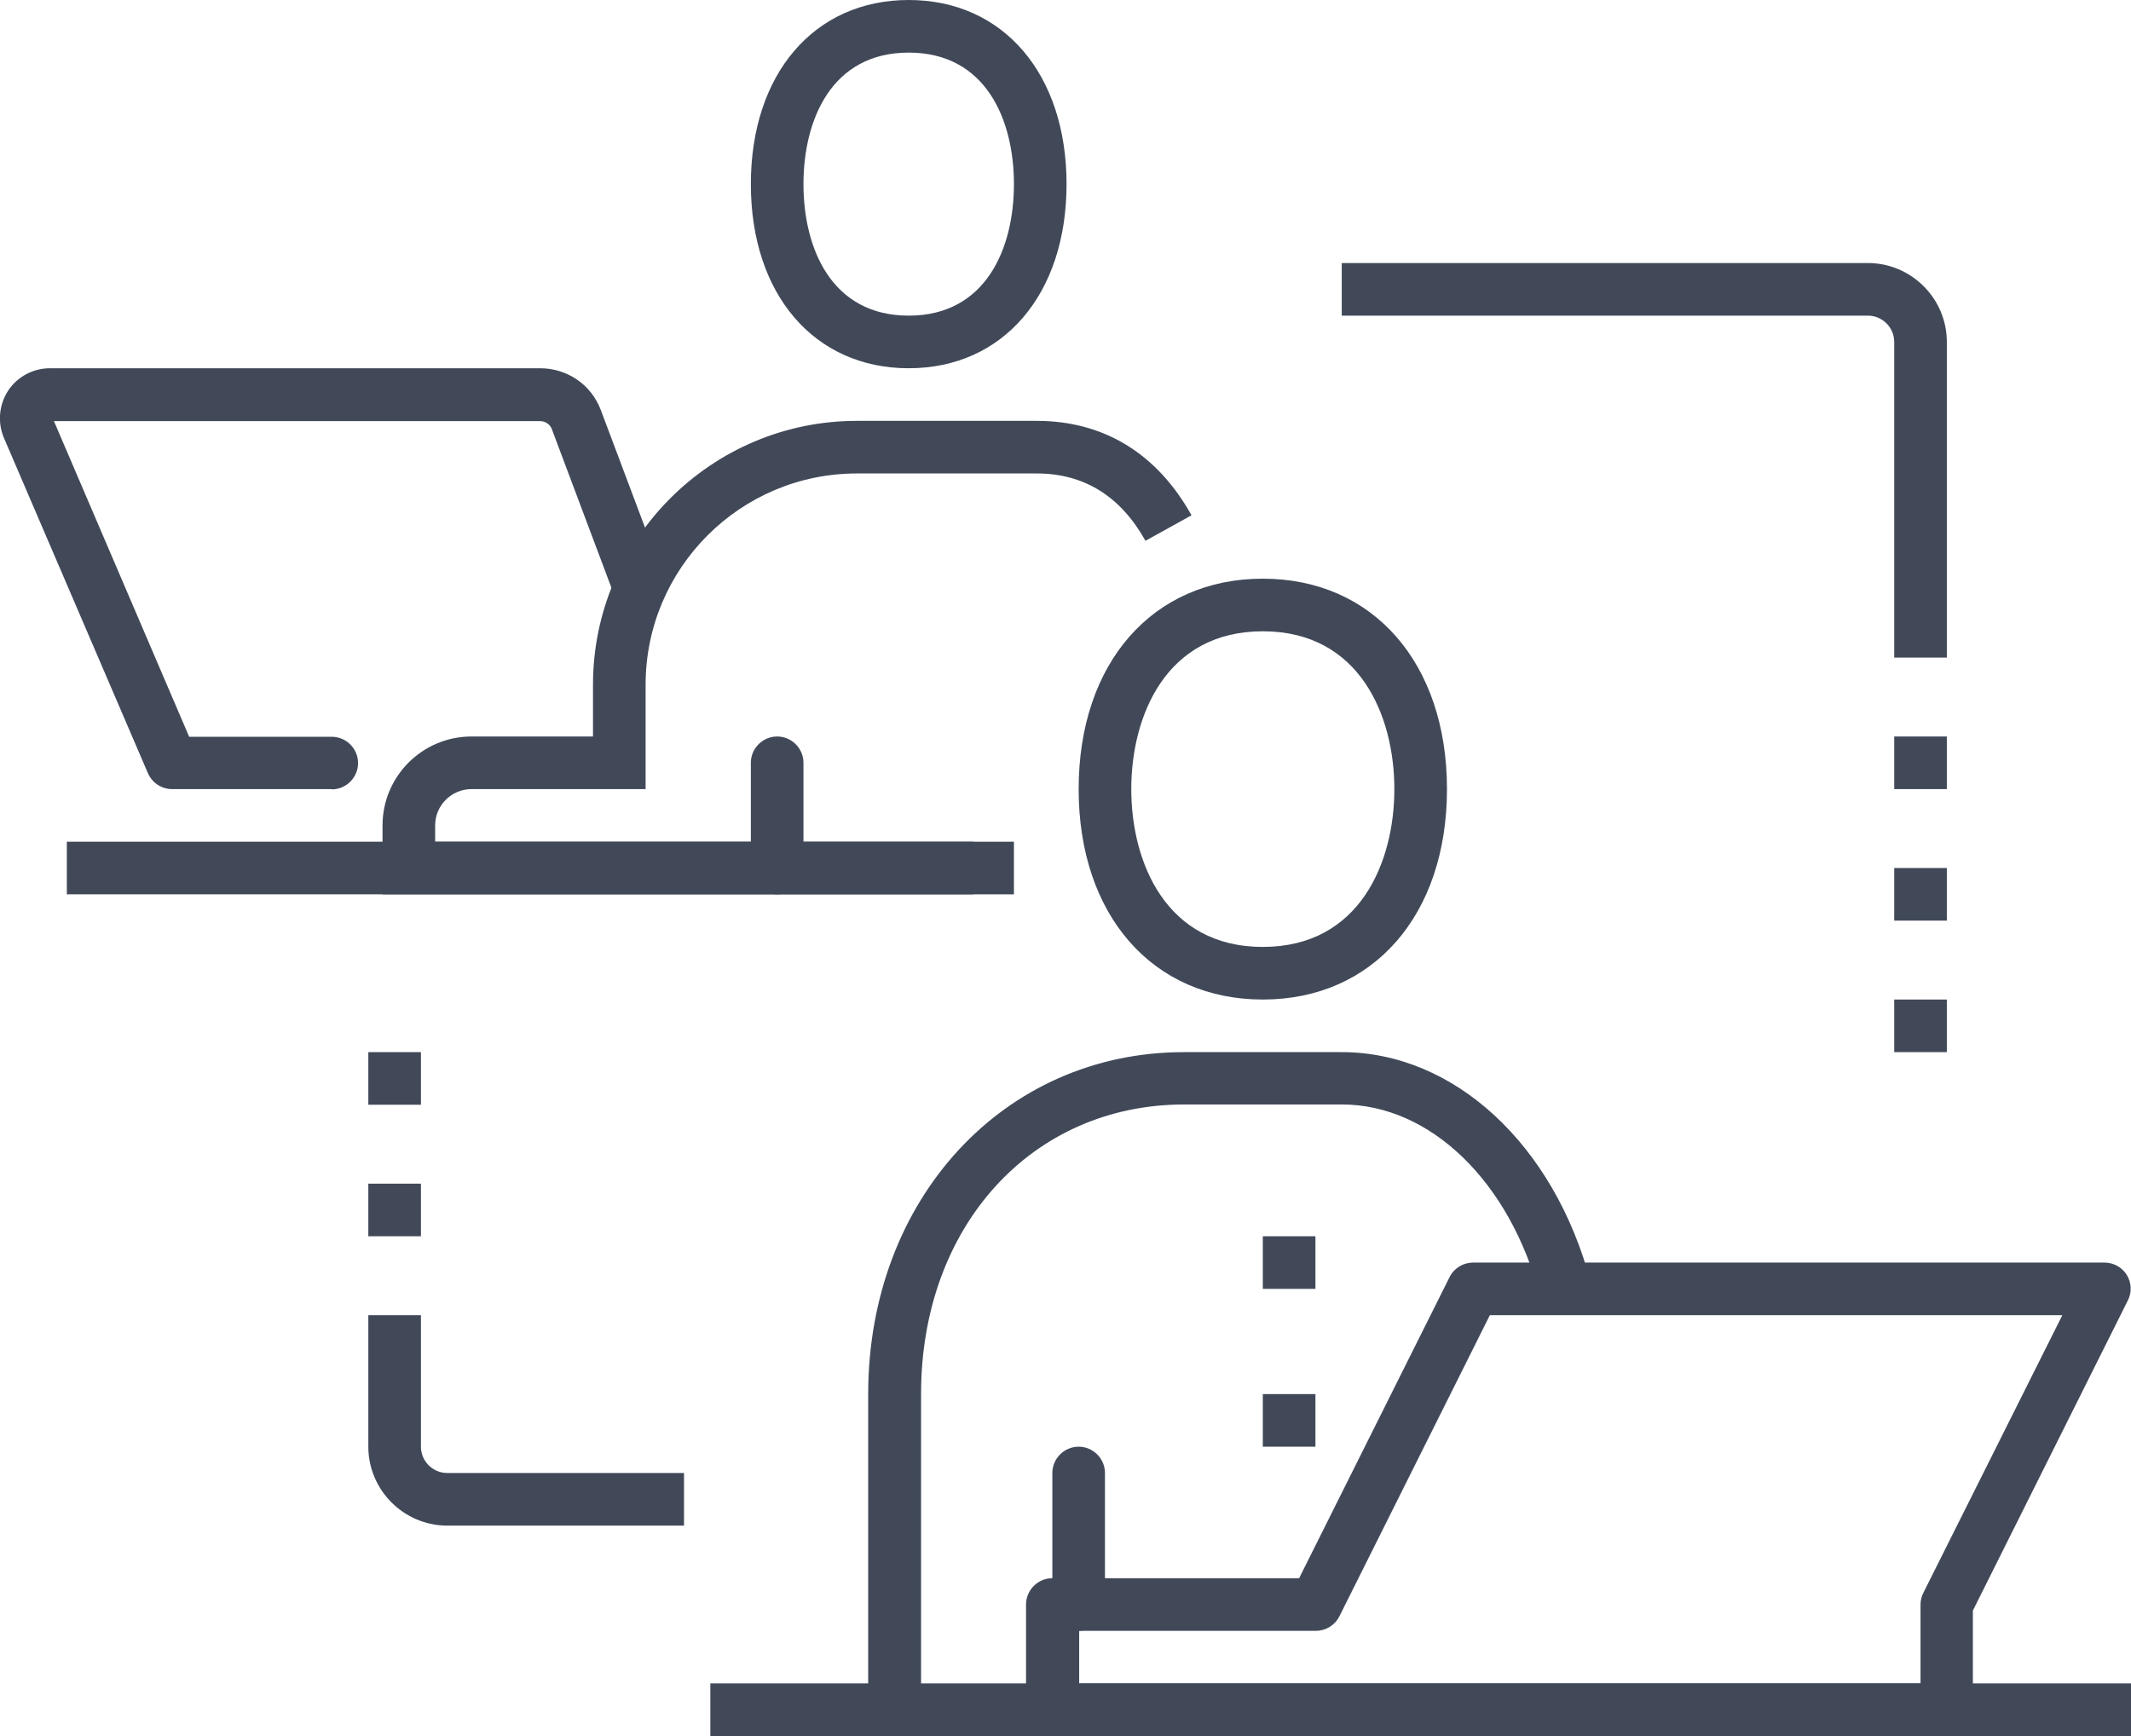 <?xml version="1.0" encoding="UTF-8"?>
<svg id="Ebene_2" data-name="Ebene 2" xmlns="http://www.w3.org/2000/svg" viewBox="0 0 81 66">
  <defs>
    <style>
      .cls-1 {
        fill: #414959;
      }
    </style>
  </defs>
  <g id="_ëîé_1" data-name="‘ëîé_1">
    <g>
      <path class="cls-1" d="m74,25h-2v-12c0-.55-.45-1-1-1h-20v-2h20c1.65,0,3,1.35,3,3v12Z"/>
      <rect class="cls-1" x="72" y="28" width="2" height="2"/>
      <rect class="cls-1" x="72" y="33" width="2" height="2"/>
      <rect class="cls-1" x="72" y="38" width="2" height="2"/>
      <path class="cls-1" d="m35,65h-2v-12c0-7.41,5.16-13,12-13h6c4.27,0,8.07,3.51,9.46,8.74l-1.93.51c-1.15-4.34-4.17-7.26-7.52-7.26h-6c-5.79,0-10,4.63-10,11v12Z"/>
      <path class="cls-1" d="m48,38c-4.19,0-7-3.21-7-8s2.81-8,7-8,7,3.21,7,8-2.81,8-7,8Zm0-14c-3.69,0-5,3.23-5,6s1.31,6,5,6,5-3.23,5-6-1.31-6-5-6Z"/>
      <g>
        <rect class="cls-1" x="48" y="47" width="2" height="2"/>
        <rect class="cls-1" x="48" y="53" width="2" height="2"/>
      </g>
      <rect class="cls-1" x="27" y="64" width="54" height="2"/>
      <path class="cls-1" d="m74,66h-34c-.55,0-1-.45-1-1v-4c0-.55.45-1,1-1h9.38l5.72-11.45c.17-.34.52-.55.89-.55h24c.35,0,.67.18.85.47.18.29.2.66.04.97l-5.89,11.79v3.76c0,.55-.45,1-1,1Zm-33-2h32v-3c0-.16.04-.31.11-.45l5.28-10.55h-21.76l-5.72,11.45c-.17.34-.52.55-.89.55h-9v2Z"/>
      <path class="cls-1" d="m41,62c-.55,0-1-.45-1-1v-5c0-.55.45-1,1-1s1,.45,1,1v5c0,.55-.45,1-1,1Z"/>
      <g>
        <rect class="cls-1" x="2.54" y="32" width="34.46" height="2"/>
        <path class="cls-1" d="m34.54,14c-3.59,0-6-2.81-6-7s2.41-7,6-7,6,2.81,6,7-2.41,7-6,7Zm0-12c-2.95,0-4,2.58-4,5s1.05,5,4,5,4-2.58,4-5-1.05-5-4-5Z"/>
        <path class="cls-1" d="m12.62,30h-6.08c-.4,0-.76-.24-.92-.61L.15,16.65c-.25-.59-.19-1.26.16-1.8.35-.53.95-.85,1.59-.85h18.63c1.02,0,1.93.61,2.3,1.57l2.35,6.25c.19.52-.07,1.09-.58,1.29-.52.19-1.09-.07-1.29-.58l-2.34-6.23c-.07-.17-.24-.29-.44-.29H2.05l5.14,12h5.42c.55,0,1,.45,1,1s-.45,1-1,1Z"/>
        <path class="cls-1" d="m38.54,34H14.54v-2.62c0-1.87,1.52-3.38,3.38-3.38h4.62v-1.97c0-5.53,4.5-10.03,10.03-10.03h6.84c2.54,0,4.57,1.24,5.88,3.59l-1.75.97c-.95-1.7-2.34-2.56-4.13-2.56h-6.84c-4.43,0-8.03,3.6-8.03,8.03v3.97h-6.62c-.76,0-1.38.62-1.38,1.38v.62h22v2Z"/>
        <path class="cls-1" d="m29.54,34c-.55,0-1-.45-1-1v-4c0-.55.45-1,1-1s1,.45,1,1v4c0,.55-.45,1-1,1Z"/>
      </g>
      <path class="cls-1" d="m26,58h-9c-1.65,0-3-1.35-3-3v-5h2v5c0,.55.45,1,1,1h9v2Z"/>
      <rect class="cls-1" x="14" y="45" width="2" height="2"/>
      <rect class="cls-1" x="14" y="40" width="2" height="2"/>
    </g>
  </g>
</svg>